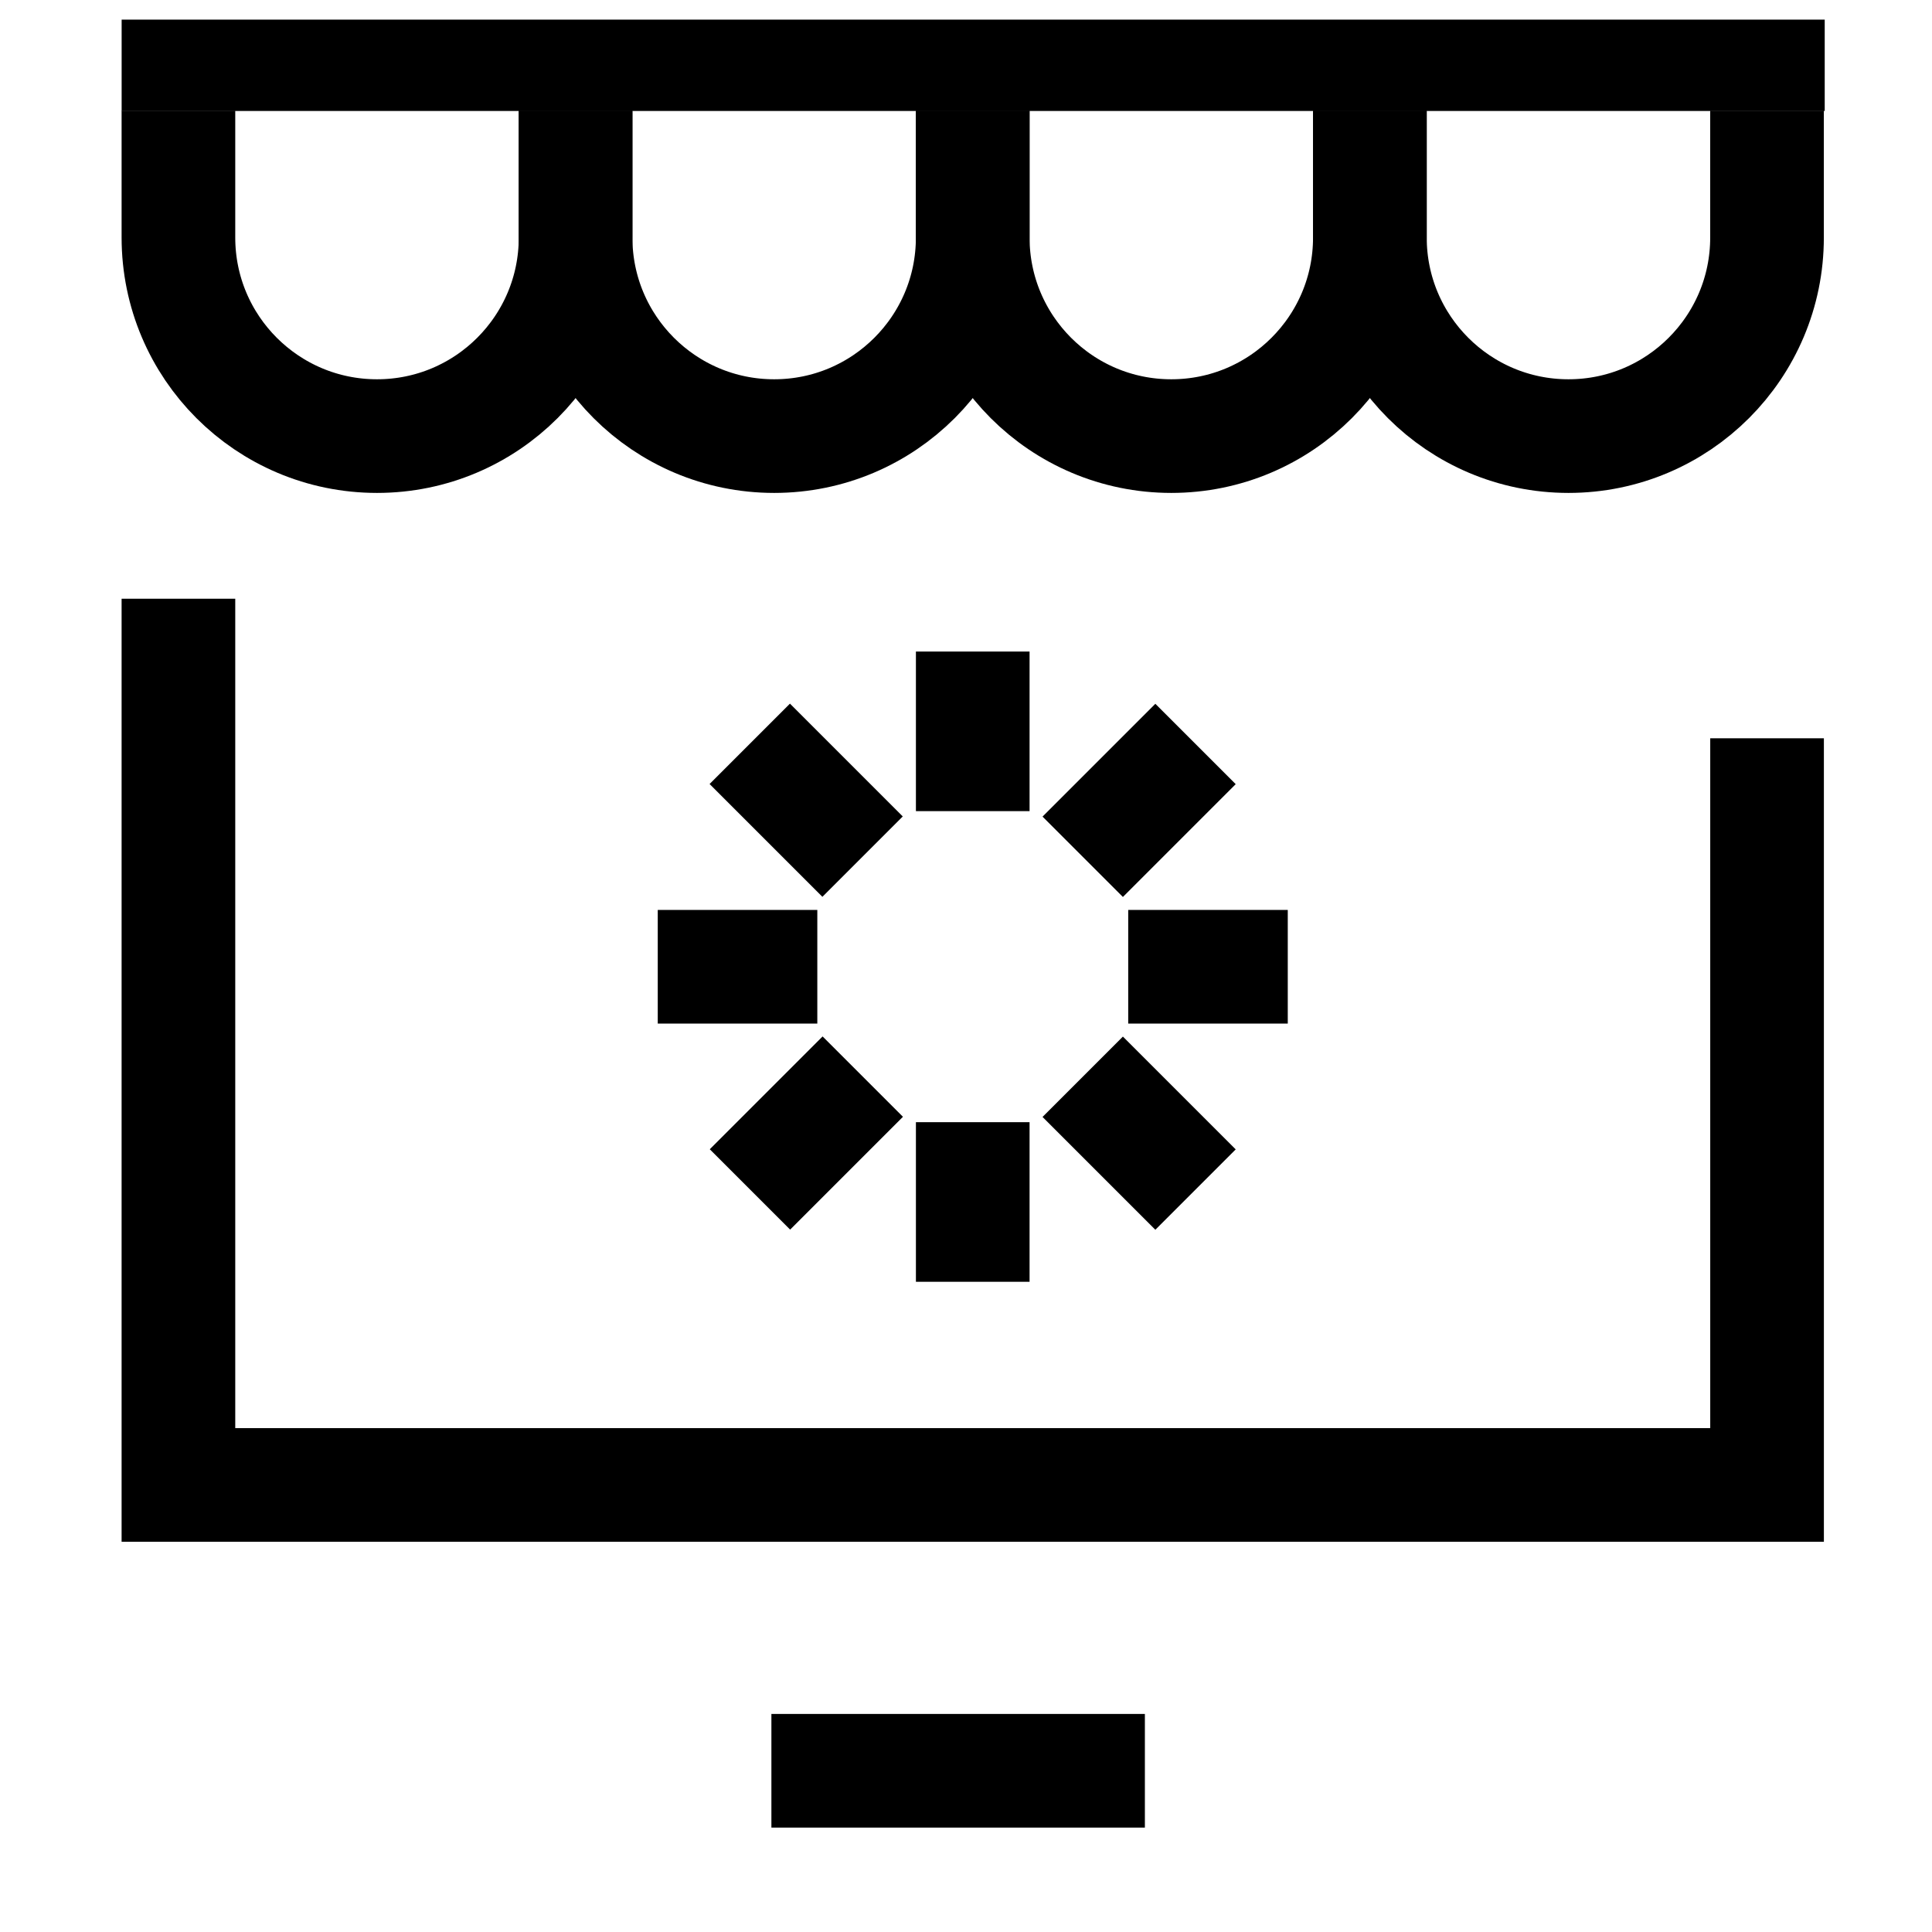 <svg width="51" height="51" viewBox="0 0 51 51" fill="none" xmlns="http://www.w3.org/2000/svg">
<g clip-path="url(#clip0_2265_6588)">
<g clip-path="url(#clip1_2265_6588)">
<path d="M46.646 19.489V39.199H4.71V15.805" stroke="black" stroke-width="3" stroke-miterlimit="10"/>
<path d="M20.363 46.744H30.222" stroke="black" stroke-width="3" stroke-miterlimit="10"/>
<path d="M3.211 1.43L48.168 1.43" stroke="black" stroke-width="3"/>
<path d="M15.194 2.922V6.27C15.194 9.165 17.541 11.512 20.436 11.512V11.512C23.331 11.512 25.677 9.165 25.677 6.27V2.922" stroke="black" stroke-width="3"/>
<path d="M4.71 2.922V6.27C4.71 9.165 7.057 11.512 9.952 11.512V11.512C12.847 11.512 15.194 9.165 15.194 6.27V2.922" stroke="black" stroke-width="3"/>
<path d="M25.678 2.922V6.27C25.678 9.165 28.024 11.512 30.919 11.512V11.512C33.814 11.512 36.161 9.165 36.161 6.27V2.922" stroke="black" stroke-width="3"/>
<path d="M36.162 2.922V6.27C36.162 9.165 38.509 11.512 41.404 11.512V11.512C44.298 11.512 46.645 9.165 46.645 6.27V2.922" stroke="black" stroke-width="3"/>
</g>
<path d="M22.775 28.42L19.797 31.398" stroke="black" stroke-width="3" stroke-miterlimit="10"/>
<path d="M25.678 29.623V33.836" stroke="black" stroke-width="3" stroke-miterlimit="10"/>
<path d="M28.581 28.424L31.559 31.402" stroke="black" stroke-width="3" stroke-miterlimit="10"/>
<path d="M19.792 19.635L22.77 22.613" stroke="black" stroke-width="3" stroke-miterlimit="10"/>
<path d="M29.782 25.52H33.994" stroke="black" stroke-width="3" stroke-miterlimit="10"/>
<path d="M17.363 25.52H21.575" stroke="black" stroke-width="3" stroke-miterlimit="10"/>
<path d="M28.581 22.617L31.559 19.639" stroke="black" stroke-width="3" stroke-miterlimit="10"/>
<path d="M25.678 21.412V17.199" stroke="black" stroke-width="3" stroke-miterlimit="10"/>
</g>
<defs>
<clipPath id="clip0_2265_6588">
<rect width="50" height="50" fill="white" transform="translate(0.678 0.518)"/>
</clipPath>
<clipPath id="clip1_2265_6588">
<rect width="50" height="50" fill="white" transform="translate(0.678 0.518)"/>
</clipPath>
</defs>
</svg>
